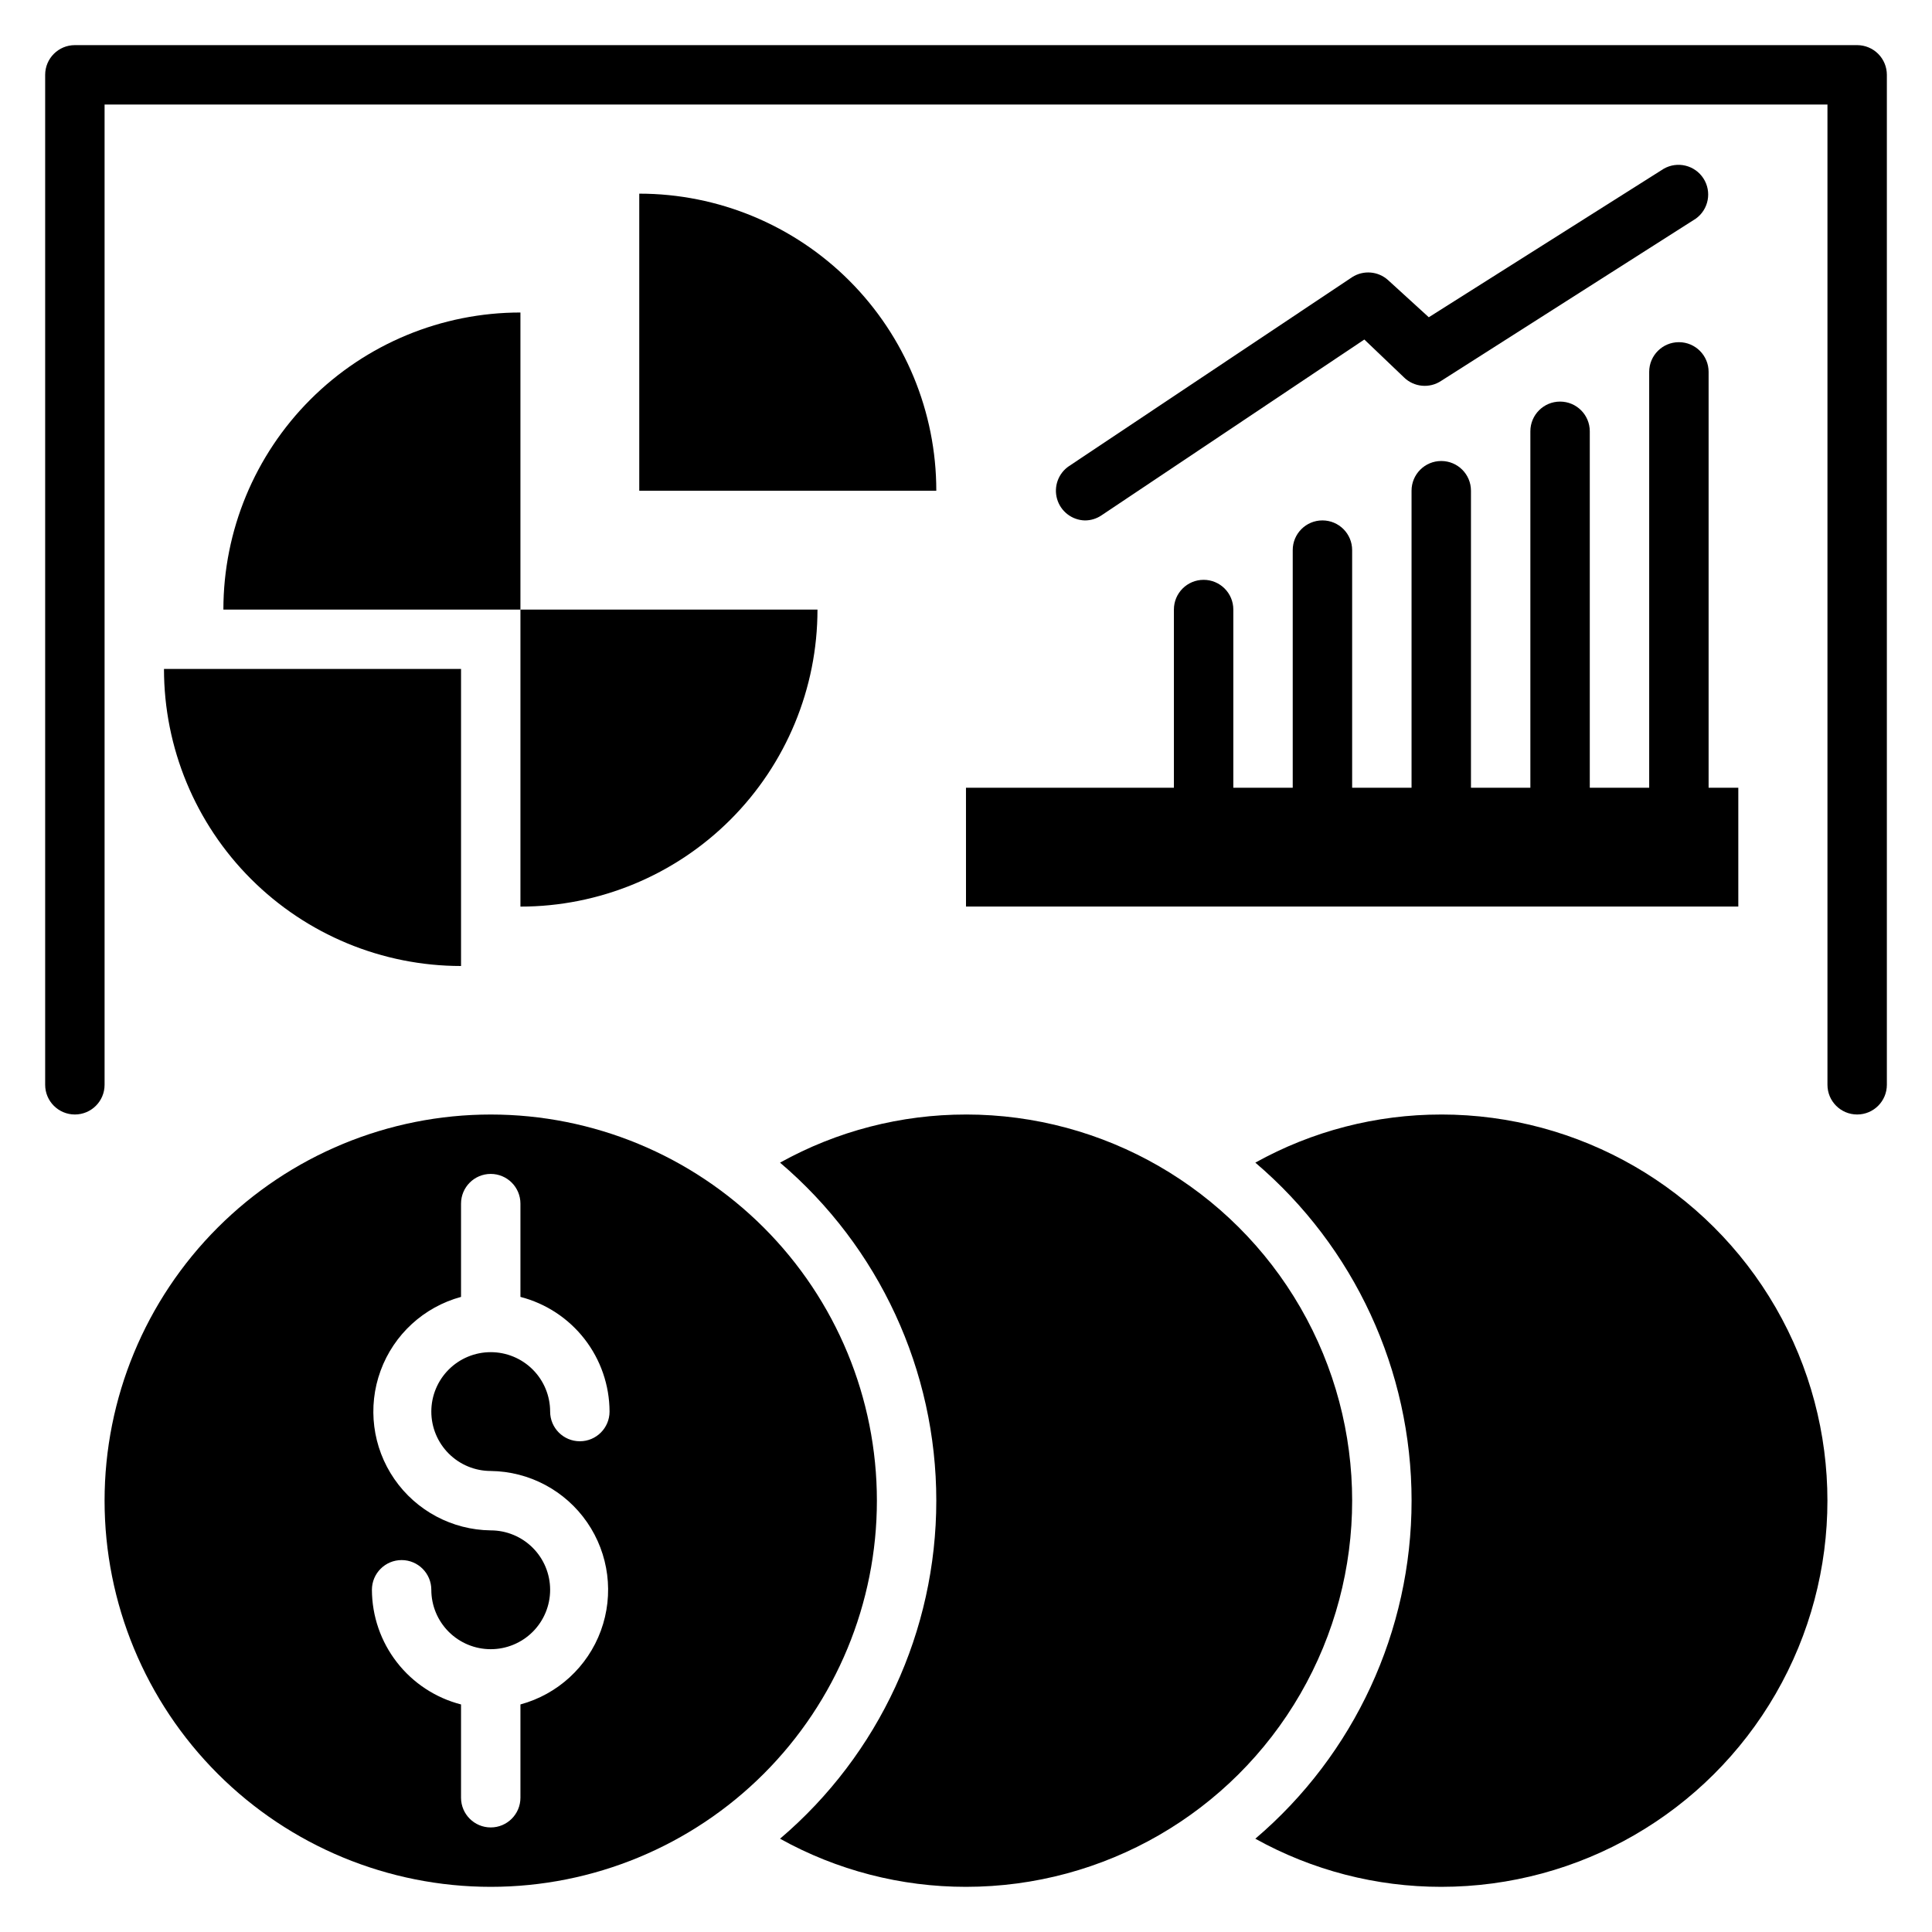 <?xml version="1.0" encoding="UTF-8"?>
<!-- Uploaded to: ICON Repo, www.svgrepo.com, Generator: ICON Repo Mixer Tools -->
<svg fill="#000000" width="800px" height="800px" version="1.1" viewBox="144 144 512 512" xmlns="http://www.w3.org/2000/svg">
 <g>
  <path d="m266.18 400v-78.723h-78.723c0 20.879 8.293 40.902 23.059 55.664 14.762 14.762 34.785 23.059 55.664 23.059z"/>
  <path d="m203.2 305.54h78.719v-78.723c-20.879 0-40.902 8.297-55.664 23.059-14.762 14.762-23.055 34.785-23.055 55.664z"/>
  <path d="m313.41 195.32v78.723h78.719c0-20.879-8.293-40.902-23.055-55.664-14.762-14.762-34.785-23.059-55.664-23.059z"/>
  <path d="m360.64 305.54h-78.719v78.719c20.879 0 40.902-8.293 55.664-23.055 14.762-14.766 23.055-34.785 23.055-55.664z"/>
  <path d="m636.16 155.96h-472.32c-4.348 0-7.871 3.523-7.871 7.871v267.65c0 4.348 3.523 7.871 7.871 7.871 4.348 0 7.875-3.523 7.875-7.871v-259.78h456.58v259.78c0 4.348 3.523 7.871 7.871 7.871s7.871-3.523 7.871-7.871v-267.65c0-2.086-0.828-4.09-2.305-5.566-1.477-1.473-3.481-2.305-5.566-2.305z"/>
  <path d="m400 384.25h204.67v-31.488h-7.871v-110.21c0-4.348-3.527-7.871-7.875-7.871-4.348 0-7.871 3.523-7.871 7.871v110.21h-15.742v-94.465c0-4.348-3.527-7.871-7.875-7.871s-7.871 3.523-7.871 7.871v94.465h-15.742v-78.719c0-4.348-3.527-7.871-7.875-7.871-4.348 0-7.871 3.523-7.871 7.871v78.719h-15.742v-62.977c0-4.348-3.527-7.871-7.875-7.871-4.348 0-7.871 3.523-7.871 7.871v62.977h-15.742v-47.23c0-4.348-3.523-7.871-7.871-7.871-4.348 0-7.875 3.523-7.875 7.871v47.23h-55.102z"/>
  <path d="m431.49 281.92c1.566 0.004 3.106-0.461 4.406-1.34l69.668-46.602 10.469 9.996v0.004c2.66 2.633 6.809 3.027 9.918 0.941l67.465-42.98c3.394-2.445 4.285-7.121 2.019-10.645-2.262-3.519-6.887-4.652-10.52-2.578l-62.27 39.359-10.785-9.84c-2.633-2.383-6.535-2.703-9.523-0.789l-75.02 50.066h-0.004c-2.844 1.91-4.125 5.438-3.172 8.727 0.953 3.289 3.922 5.586 7.348 5.68z"/>
  <path d="m400 439.36c-17.246-0.016-34.207 4.375-49.281 12.75 26.27 22.348 41.41 55.098 41.41 89.586 0 34.488-15.141 67.238-41.41 89.582 15.074 8.379 32.035 12.77 49.281 12.754 36.559 0 70.344-19.504 88.625-51.168 18.281-31.664 18.281-70.672 0-102.34-18.281-31.664-52.066-51.168-88.625-51.168z"/>
  <path d="m274.05 439.36c-27.141 0-53.172 10.781-72.363 29.973-19.191 19.191-29.973 45.223-29.973 72.363 0 27.141 10.781 53.172 29.973 72.363s45.223 29.973 72.363 29.973 53.172-10.781 72.363-29.973 29.973-45.223 29.973-72.363c0-27.141-10.781-53.172-29.973-72.363-19.191-19.191-45.223-29.973-72.363-29.973zm0 94.465c10.215 0.121 19.738 5.191 25.539 13.602 5.801 8.41 7.164 19.113 3.652 28.707s-11.461 16.887-21.32 19.562v24.719c0 4.348-3.523 7.875-7.871 7.875s-7.871-3.527-7.871-7.875v-24.719c-6.742-1.738-12.719-5.664-16.992-11.164-4.273-5.496-6.602-12.258-6.625-19.219 0-4.348 3.523-7.875 7.871-7.875 4.348 0 7.871 3.527 7.871 7.875 0 4.176 1.66 8.18 4.613 11.133 2.953 2.949 6.957 4.609 11.133 4.609s8.18-1.66 11.133-4.609c2.953-2.953 4.609-6.957 4.609-11.133s-1.656-8.18-4.609-11.133c-2.953-2.953-6.957-4.613-11.133-4.613-10.219-0.121-19.738-5.195-25.539-13.602-5.805-8.41-7.164-19.113-3.652-28.707s11.457-16.887 21.32-19.566v-24.715c0-4.348 3.523-7.875 7.871-7.875s7.871 3.527 7.871 7.875v24.719-0.004c6.742 1.742 12.719 5.668 16.992 11.168 4.269 5.496 6.602 12.258 6.625 19.219 0 4.348-3.523 7.871-7.871 7.871-4.348 0-7.875-3.523-7.875-7.871 0-4.176-1.656-8.18-4.609-11.133-2.953-2.953-6.957-4.609-11.133-4.609s-8.18 1.656-11.133 4.609c-2.953 2.953-4.613 6.957-4.613 11.133s1.66 8.18 4.613 11.133c2.953 2.953 6.957 4.613 11.133 4.613z"/>
  <path d="m525.95 439.36c-17.242-0.016-34.207 4.375-49.277 12.75 26.27 22.348 41.41 55.098 41.41 89.586 0 34.488-15.141 67.238-41.41 89.582 15.07 8.379 32.035 12.77 49.277 12.754 36.562 0 70.348-19.504 88.629-51.168 18.277-31.664 18.277-70.672 0-102.34-18.281-31.664-52.066-51.168-88.629-51.168z"/>
 </g>
</svg>